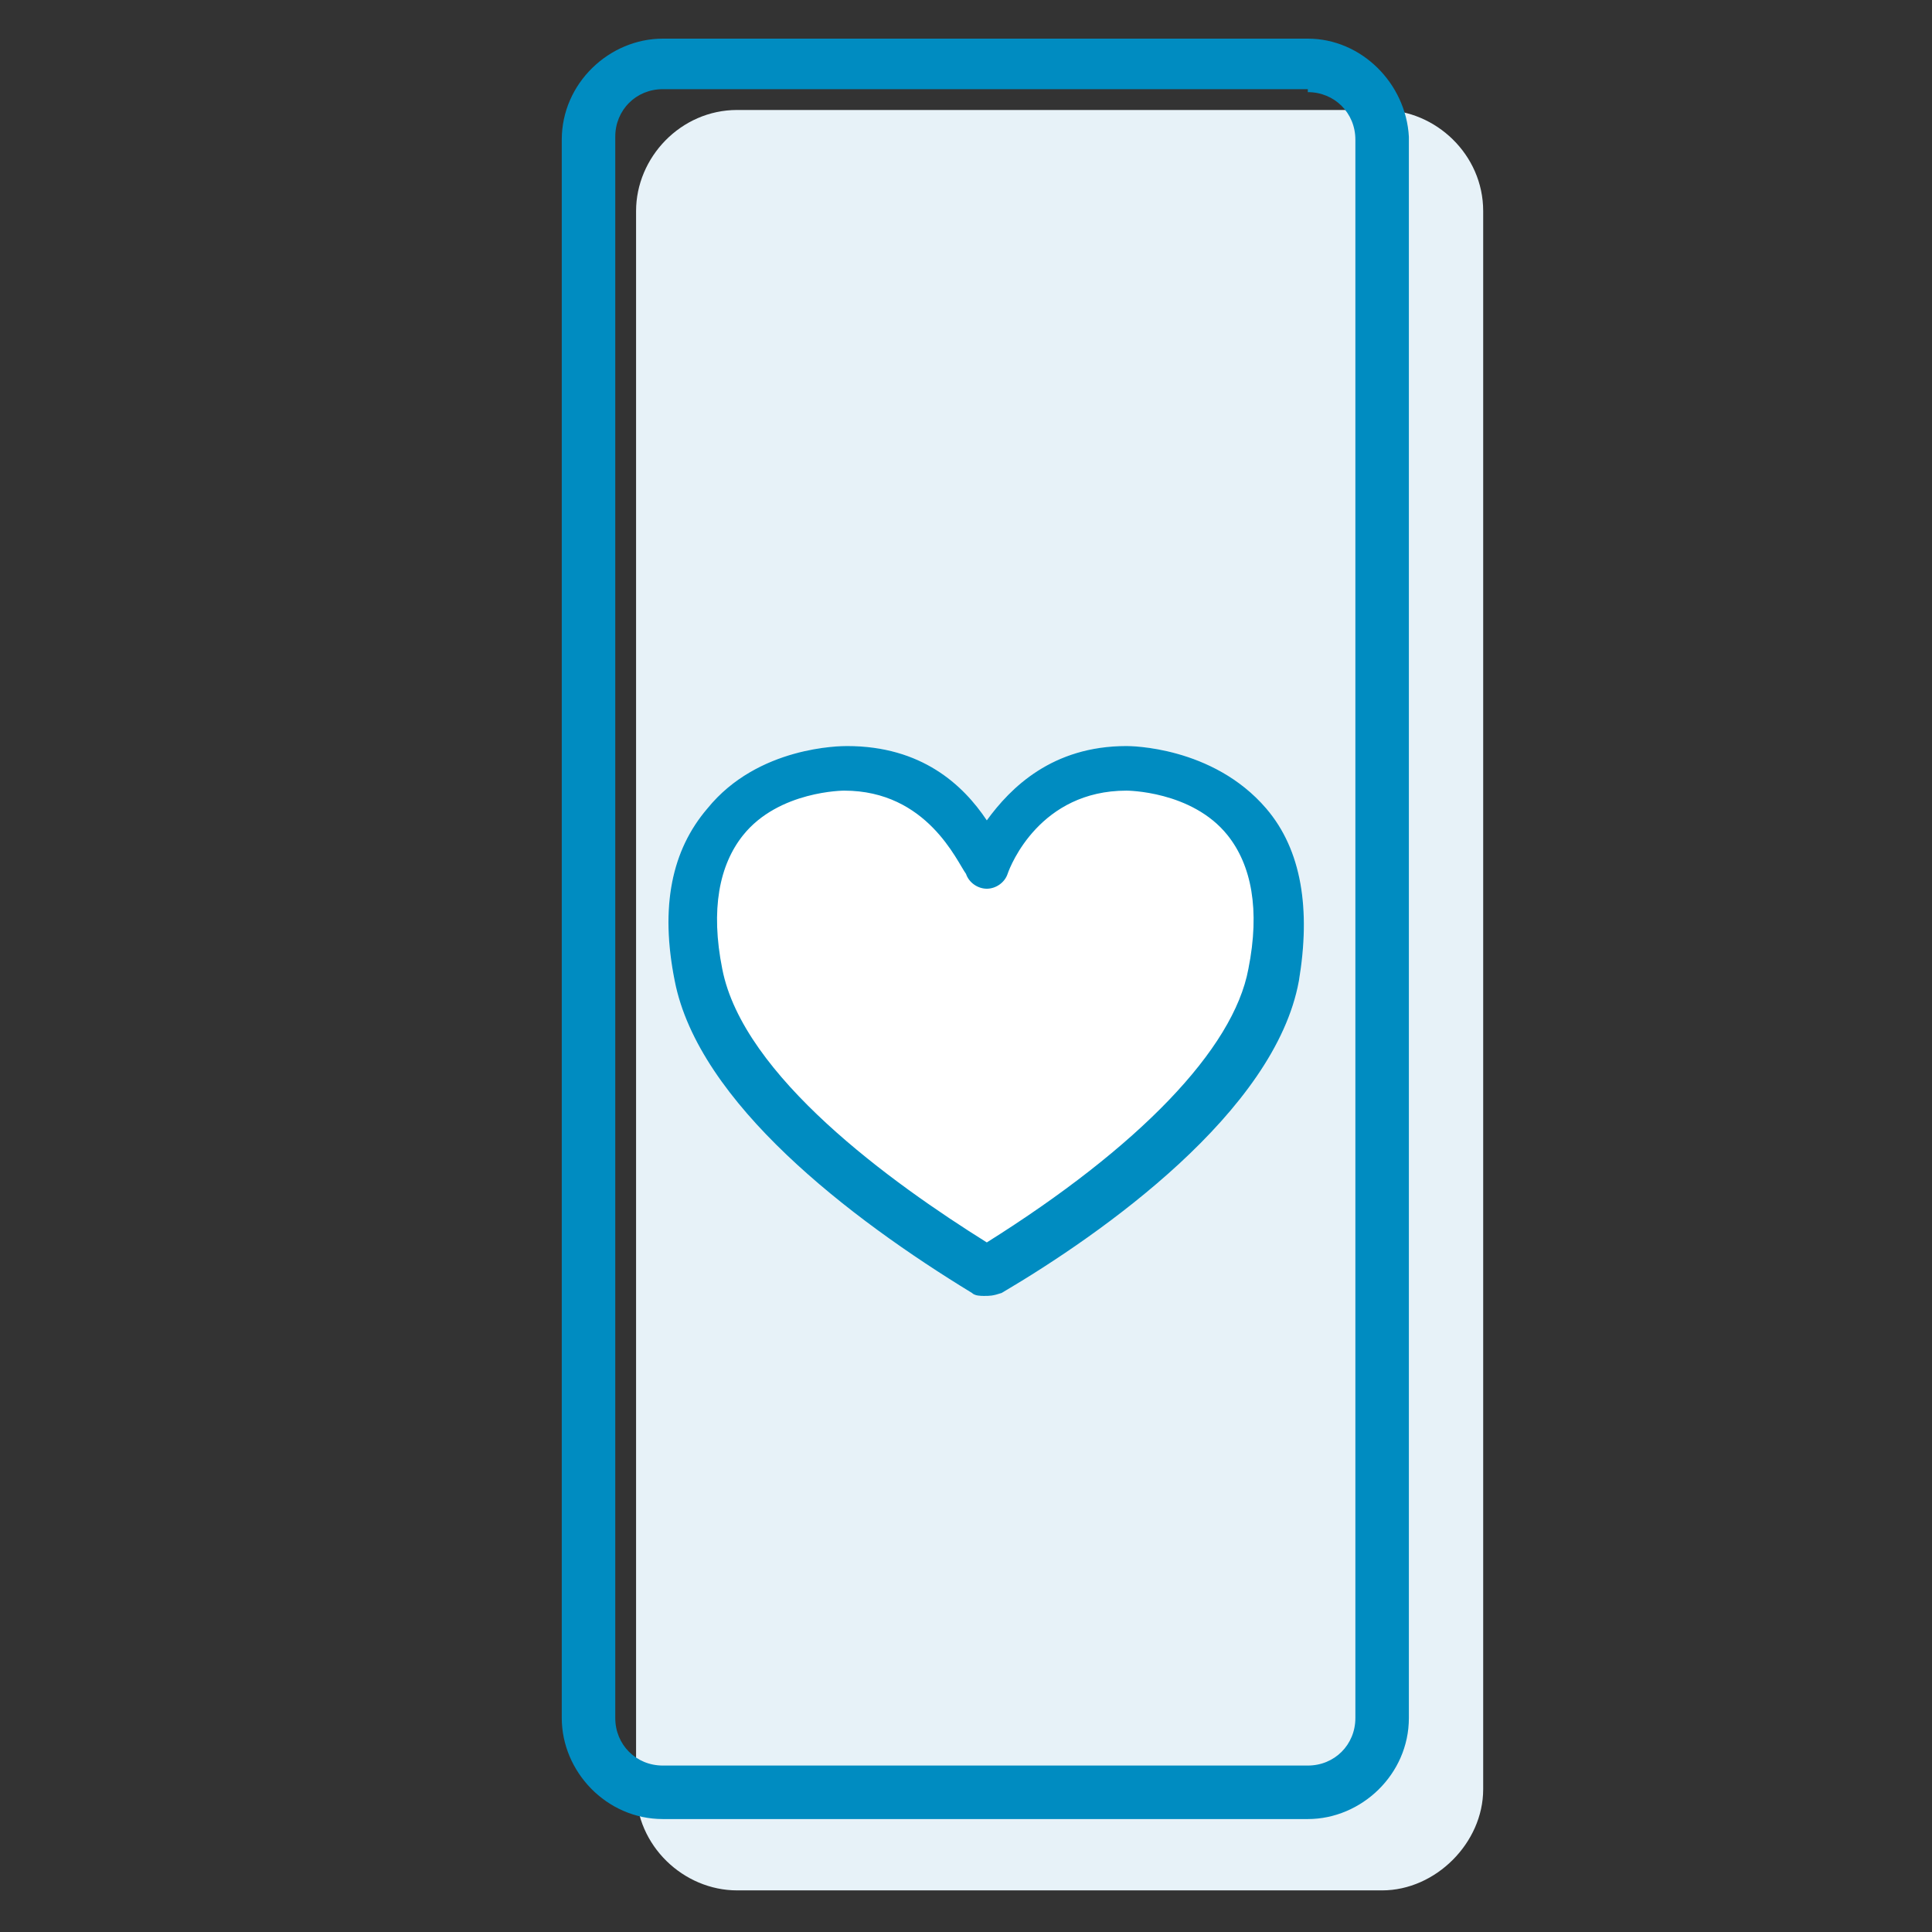 <?xml version="1.0" encoding="utf-8"?>
<!-- Generator: Adobe Illustrator 23.1.0, SVG Export Plug-In . SVG Version: 6.00 Build 0)  -->
<svg version="1.1" id="Layer_1" xmlns="http://www.w3.org/2000/svg" xmlns:xlink="http://www.w3.org/1999/xlink" x="0px" y="0px"
	 width="65px" height="65px" viewBox="0 0 65 65" style="enable-background:new 0 0 65 65;" xml:space="preserve">
<rect x="0" y="0" width="65" height="65" fill="#333333" stroke="none"/>
<style type="text/css">
	.st0{fill:#E7F2F8;}
	.st1{fill:#FFFFFF;}
	.st2{fill:#008CC1;}
</style>
<path class="st0" d="M46.5,63.6H24.8c-1.8,0-3.4-1.5-3.4-3.4V7.1c0-1.8,1.5-3.4,3.4-3.4h21.7c1.8,0,3.4,1.5,3.4,3.4v53.1
	C49.9,62,48.3,63.6,46.5,63.6z"/>
<path class="st1" d="M33.1,43.6c-0.1,0-0.3,0-0.4-0.1c-4.1-2.5-9.2-6.4-10-10.5c-0.5-2.5-0.1-4.4,1.1-5.8c1.7-2.1,4.5-2.1,4.7-2.1
	c2.5,0,3.9,1.3,4.7,2.5c0.8-1.1,2.2-2.5,4.7-2.5c0.1,0,2.9,0,4.7,2.1c1.2,1.4,1.5,3.4,1.1,5.8c0,0,0,0,0,0c-0.8,4.4-6.6,8.5-10,10.5
	C33.4,43.5,33.3,43.6,33.1,43.6z"/>
<g>
	<path class="st2" d="M44,3.1c0.9,0,1.6,0.7,1.6,1.6v53.1c0,0.9-0.7,1.6-1.6,1.6H22.3c-0.9,0-1.6-0.7-1.6-1.6V4.6
		c0-0.9,0.7-1.6,1.6-1.6H44 M44,1.3H22.3c-1.8,0-3.4,1.5-3.4,3.4v53.1c0,1.8,1.5,3.4,3.4,3.4H44c1.8,0,3.4-1.5,3.4-3.4V4.6
		C47.3,2.8,45.8,1.3,44,1.3L44,1.3z"/>
</g>
<path class="st2" d="M28.4,26.6c0,0-2.2,0-3.4,1.5c-0.8,1-1.1,2.5-0.7,4.5c0.7,3.6,5.7,7.2,8.9,9.2c5.1-3.2,8.3-6.5,8.8-9.2
	c0.4-2,0.1-3.5-0.7-4.5c-1.2-1.5-3.4-1.5-3.4-1.5c-2.9,0-3.9,2.5-4,2.8c-0.1,0.3-0.4,0.5-0.7,0.5c-0.3,0-0.6-0.2-0.7-0.5
	C32.2,29,31.2,26.6,28.4,26.6z M33.1,43.6c-0.1,0-0.3,0-0.4-0.1c-4.1-2.5-9.2-6.4-10-10.5c-0.5-2.5-0.1-4.4,1.1-5.8
	c1.7-2.1,4.5-2.1,4.7-2.1c2.5,0,3.9,1.3,4.7,2.5c0.8-1.1,2.2-2.5,4.7-2.5c0.1,0,2.9,0,4.7,2.1c1.2,1.4,1.5,3.4,1.1,5.8c0,0,0,0,0,0
	c-0.8,4.4-6.6,8.5-10,10.5C33.4,43.6,33.3,43.6,33.1,43.6z"/>
</svg>
